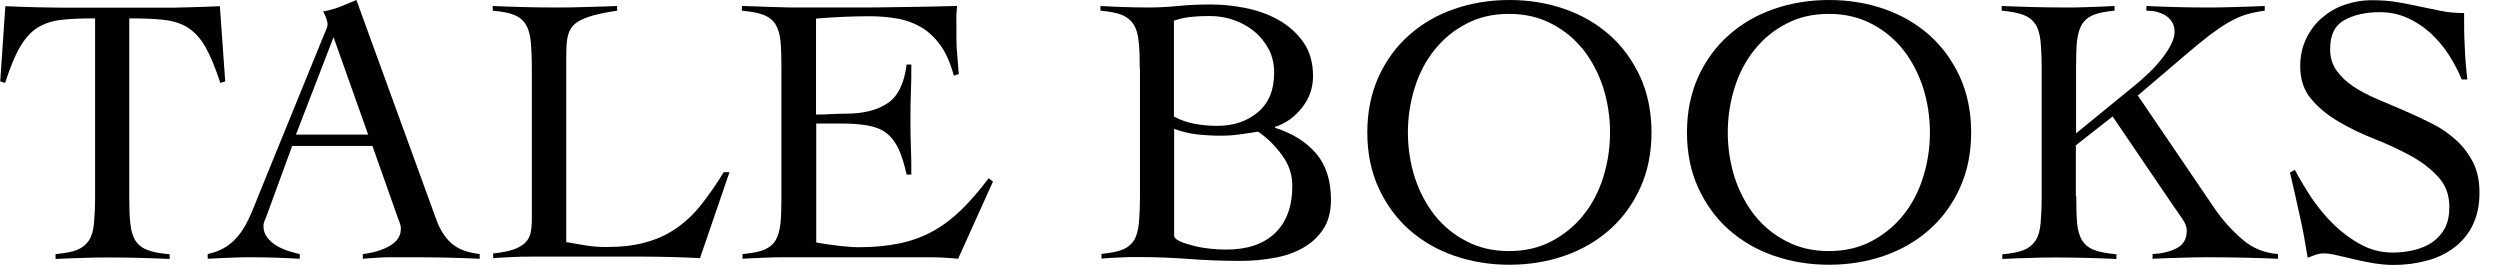 <svg width="117" height="13" viewBox="0 0 117 13" fill="none" xmlns="http://www.w3.org/2000/svg">
<g clip-path="url(#clip0_110_5)">
<path d="M2.61 11.89C3.04 11.85 3.38 11.79 3.62 11.69C3.86 11.59 4.04 11.44 4.17 11.24C4.3 11.04 4.37 10.77 4.4 10.44C4.43 10.11 4.45 9.69 4.45 9.19V0.86C3.82 0.86 3.28 0.88 2.86 0.93C2.43 0.98 2.07 1.1 1.75 1.3C1.43 1.5 1.17 1.8 0.93 2.21C0.69 2.62 0.47 3.17 0.24 3.88L0.01 3.81L0.25 0.29C0.75 0.31 1.25 0.33 1.74 0.34C2.23 0.35 2.73 0.36 3.23 0.36H7.45C7.93 0.36 8.4 0.36 8.87 0.34C9.34 0.33 9.81 0.31 10.29 0.29L10.54 3.81L10.31 3.88C10.08 3.17 9.85 2.62 9.62 2.21C9.39 1.8 9.11 1.5 8.8 1.3C8.49 1.1 8.11 0.98 7.68 0.93C7.24 0.88 6.7 0.86 6.05 0.86V9.2C6.05 9.7 6.06 10.12 6.1 10.45C6.13 10.78 6.21 11.05 6.33 11.25C6.46 11.45 6.64 11.6 6.9 11.7C7.15 11.8 7.5 11.86 7.94 11.9V12.12C7.49 12.1 7.03 12.08 6.57 12.07C6.12 12.06 5.66 12.05 5.2 12.05C4.74 12.05 4.32 12.05 3.89 12.07C3.46 12.08 3.03 12.1 2.6 12.12V11.9L2.61 11.89Z" fill="#010101"/>
<path d="M13.67 6.84L12.48 10.09C12.44 10.19 12.41 10.27 12.38 10.34C12.35 10.41 12.33 10.49 12.33 10.57C12.33 10.79 12.39 10.97 12.52 11.13C12.65 11.29 12.8 11.42 12.98 11.52C13.16 11.62 13.35 11.7 13.54 11.76C13.73 11.82 13.89 11.86 14.03 11.89V12.11C13.67 12.09 13.31 12.07 12.95 12.06C12.59 12.05 12.23 12.04 11.86 12.04C11.49 12.04 11.15 12.04 10.81 12.06C10.47 12.07 10.11 12.09 9.72 12.11V11.89C10.09 11.81 10.4 11.68 10.65 11.5C10.9 11.33 11.1 11.12 11.27 10.88C11.44 10.64 11.58 10.38 11.71 10.09C11.84 9.8 11.96 9.5 12.08 9.19L15.19 1.56C15.23 1.48 15.26 1.4 15.29 1.33C15.32 1.26 15.33 1.19 15.33 1.13C15.33 1.07 15.31 0.98 15.27 0.86C15.23 0.74 15.18 0.63 15.12 0.54C15.43 0.48 15.7 0.4 15.93 0.31C16.16 0.21 16.41 0.11 16.68 0L20.42 10.28C20.59 10.75 20.82 11.11 21.12 11.38C21.42 11.65 21.86 11.82 22.45 11.89V12.11C21.97 12.09 21.5 12.07 21.04 12.06C20.58 12.05 20.1 12.04 19.59 12.04H18.75C18.51 12.04 18.3 12.04 18.1 12.04C17.91 12.04 17.73 12.06 17.55 12.07C17.37 12.08 17.19 12.09 16.98 12.11V11.89C17.48 11.83 17.91 11.7 18.25 11.5C18.59 11.3 18.76 11.04 18.76 10.7C18.76 10.6 18.74 10.51 18.7 10.41C18.66 10.31 18.63 10.22 18.6 10.14L17.43 6.83H13.68L13.67 6.84ZM15.61 1.74L13.85 6.3H17.23L15.61 1.74Z" fill="#010101"/>
<path d="M28.89 0.5C28.32 0.58 27.87 0.68 27.54 0.79C27.22 0.9 26.98 1.03 26.83 1.19C26.68 1.35 26.59 1.56 26.55 1.8C26.51 2.05 26.5 2.35 26.5 2.71V11.33C26.82 11.39 27.14 11.44 27.44 11.49C27.75 11.54 28.05 11.56 28.37 11.56C29.08 11.56 29.69 11.49 30.22 11.34C30.75 11.2 31.22 10.98 31.64 10.69C32.06 10.4 32.45 10.04 32.8 9.6C33.15 9.16 33.51 8.65 33.87 8.06H34.14L32.76 12.08C32.33 12.06 31.89 12.04 31.46 12.03C31.02 12.02 30.59 12.01 30.16 12.01H24.88C24.58 12.01 24.28 12.01 23.98 12.03C23.68 12.04 23.38 12.06 23.08 12.08V11.86C23.47 11.82 23.79 11.76 24.02 11.68C24.25 11.6 24.44 11.49 24.57 11.37C24.7 11.24 24.79 11.09 24.83 10.91C24.87 10.73 24.89 10.52 24.89 10.28V3.2C24.89 2.7 24.87 2.28 24.84 1.95C24.81 1.62 24.73 1.35 24.61 1.15C24.49 0.95 24.31 0.8 24.07 0.7C23.83 0.6 23.5 0.54 23.06 0.5V0.28C23.53 0.3 23.99 0.32 24.45 0.33C24.91 0.34 25.38 0.35 25.84 0.35C26.34 0.35 26.85 0.35 27.36 0.33C27.87 0.32 28.37 0.3 28.88 0.28V0.5H28.89Z" fill="#010101"/>
<path d="M38.17 11.34C38.28 11.36 38.41 11.39 38.57 11.41C38.72 11.43 38.89 11.46 39.07 11.48C39.25 11.5 39.43 11.53 39.63 11.54C39.82 11.56 40 11.57 40.17 11.57C40.89 11.57 41.53 11.51 42.1 11.39C42.67 11.27 43.19 11.08 43.66 10.82C44.13 10.56 44.58 10.22 45 9.81C45.42 9.4 45.84 8.91 46.27 8.34L46.47 8.5L44.84 12.11C44.64 12.09 44.43 12.07 44.21 12.06C44 12.05 43.78 12.04 43.58 12.04H36.83C36.48 12.04 36.13 12.04 35.79 12.06C35.44 12.07 35.1 12.09 34.75 12.11V11.89C35.18 11.85 35.52 11.79 35.76 11.69C36 11.59 36.18 11.44 36.3 11.24C36.42 11.04 36.49 10.77 36.53 10.44C36.56 10.11 36.57 9.69 36.57 9.19V3.2C36.57 2.7 36.56 2.28 36.53 1.95C36.5 1.62 36.42 1.35 36.3 1.15C36.18 0.95 35.99 0.8 35.74 0.7C35.49 0.6 35.15 0.54 34.72 0.5V0.28C35.13 0.29 35.51 0.3 35.88 0.32C36.25 0.33 36.62 0.34 37.01 0.35C37.4 0.35 37.81 0.35 38.25 0.35H39.73C40.57 0.35 41.41 0.35 42.24 0.33C43.08 0.32 43.93 0.3 44.79 0.28C44.78 0.41 44.77 0.54 44.76 0.68C44.75 0.82 44.76 0.94 44.76 1.06V1.78C44.76 2.04 44.77 2.31 44.8 2.58C44.82 2.85 44.85 3.15 44.87 3.47L44.64 3.54C44.48 2.96 44.28 2.49 44.02 2.13C43.76 1.77 43.46 1.48 43.12 1.28C42.78 1.08 42.41 0.94 42 0.87C41.59 0.8 41.16 0.76 40.71 0.76C39.87 0.76 39.03 0.8 38.19 0.87V5.36C38.43 5.36 38.66 5.36 38.88 5.34C39.1 5.33 39.33 5.32 39.57 5.32C40.4 5.32 41.05 5.16 41.54 4.83C42.03 4.5 42.32 3.9 42.43 3.02H42.65C42.65 3.45 42.65 3.88 42.63 4.31C42.61 4.74 42.61 5.17 42.61 5.59C42.61 6.01 42.61 6.45 42.63 6.88C42.65 7.31 42.65 7.74 42.65 8.17H42.43C42.32 7.67 42.19 7.26 42.04 6.94C41.88 6.62 41.69 6.38 41.46 6.21C41.23 6.04 40.94 5.93 40.59 5.87C40.24 5.81 39.83 5.78 39.35 5.78H38.2V11.33L38.17 11.34Z" fill="#010101"/>
<path d="M53.34 3.2C53.34 2.7 53.33 2.28 53.29 1.95C53.26 1.62 53.18 1.35 53.06 1.15C52.93 0.95 52.75 0.8 52.51 0.7C52.27 0.6 51.94 0.54 51.5 0.5V0.28C51.87 0.3 52.24 0.32 52.59 0.33C52.95 0.34 53.32 0.35 53.69 0.35C54.17 0.35 54.65 0.33 55.13 0.28C55.61 0.23 56.12 0.21 56.68 0.21C57.18 0.21 57.71 0.26 58.27 0.37C58.83 0.48 59.34 0.66 59.81 0.92C60.28 1.18 60.67 1.52 60.98 1.95C61.29 2.38 61.45 2.92 61.45 3.57C61.45 4.11 61.28 4.6 60.94 5.03C60.6 5.47 60.18 5.77 59.67 5.94V5.98C60.5 6.24 61.14 6.65 61.6 7.19C62.06 7.73 62.29 8.46 62.29 9.35C62.29 9.9 62.17 10.36 61.93 10.72C61.69 11.09 61.37 11.38 60.98 11.6C60.59 11.82 60.14 11.98 59.63 12.07C59.13 12.16 58.61 12.21 58.08 12.21C57.25 12.21 56.44 12.18 55.65 12.12C54.86 12.06 54.04 12.03 53.22 12.03C52.94 12.03 52.67 12.03 52.39 12.05C52.11 12.06 51.83 12.08 51.55 12.1V11.88C51.97 11.84 52.3 11.78 52.54 11.68C52.78 11.58 52.96 11.43 53.08 11.23C53.2 11.03 53.27 10.76 53.3 10.43C53.33 10.1 53.35 9.68 53.35 9.18V3.2H53.34ZM54.95 5.46C55.27 5.63 55.6 5.74 55.94 5.8C56.27 5.86 56.62 5.89 56.96 5.89C57.73 5.89 58.36 5.68 58.87 5.25C59.38 4.82 59.63 4.21 59.63 3.41C59.63 3 59.55 2.64 59.38 2.31C59.21 1.99 58.99 1.71 58.71 1.48C58.44 1.25 58.11 1.07 57.75 0.94C57.39 0.81 57 0.75 56.61 0.75C56.32 0.75 56.04 0.76 55.77 0.79C55.5 0.81 55.22 0.87 54.94 0.97V5.46H54.95ZM54.95 11.07C55 11.17 55.11 11.25 55.28 11.32C55.45 11.39 55.66 11.45 55.89 11.51C56.12 11.57 56.37 11.61 56.64 11.64C56.91 11.67 57.15 11.68 57.39 11.68C58.36 11.68 59.12 11.43 59.66 10.92C60.2 10.41 60.48 9.67 60.48 8.7C60.48 8.17 60.32 7.69 59.99 7.25C59.67 6.81 59.3 6.45 58.88 6.16C58.59 6.21 58.31 6.25 58.02 6.29C57.73 6.33 57.44 6.35 57.14 6.35C56.77 6.35 56.4 6.33 56.03 6.29C55.66 6.25 55.3 6.16 54.95 6.03V11.06V11.07Z" fill="#010101"/>
<path d="M63.99 6.2C63.99 5.23 64.17 4.36 64.52 3.59C64.87 2.82 65.35 2.17 65.95 1.64C66.55 1.11 67.25 0.7 68.06 0.42C68.87 0.14 69.73 0 70.64 0C71.55 0 72.41 0.14 73.22 0.42C74.03 0.7 74.73 1.11 75.33 1.64C75.93 2.17 76.4 2.82 76.76 3.59C77.11 4.36 77.29 5.23 77.29 6.2C77.29 7.17 77.11 8.04 76.76 8.8C76.41 9.57 75.93 10.22 75.33 10.75C74.73 11.28 74.03 11.69 73.22 11.97C72.41 12.25 71.55 12.39 70.64 12.39C69.73 12.39 68.87 12.25 68.06 11.97C67.25 11.69 66.55 11.28 65.95 10.75C65.35 10.22 64.88 9.57 64.52 8.8C64.17 8.03 63.99 7.17 63.99 6.2ZM65.89 6.2C65.89 6.93 66 7.63 66.21 8.3C66.43 8.97 66.74 9.56 67.14 10.07C67.55 10.58 68.04 10.99 68.63 11.29C69.22 11.6 69.88 11.75 70.62 11.75C71.36 11.75 72.03 11.6 72.61 11.29C73.2 10.98 73.69 10.58 74.1 10.07C74.51 9.56 74.82 8.97 75.03 8.3C75.24 7.63 75.35 6.93 75.35 6.2C75.35 5.47 75.24 4.77 75.03 4.1C74.81 3.43 74.5 2.84 74.1 2.33C73.69 1.82 73.2 1.41 72.61 1.11C72.02 0.8 71.36 0.65 70.62 0.65C69.88 0.65 69.21 0.8 68.63 1.11C68.04 1.41 67.55 1.82 67.14 2.33C66.73 2.84 66.42 3.43 66.21 4.1C66 4.77 65.89 5.47 65.89 6.2Z" fill="#010101"/>
<path d="M78.95 6.2C78.95 5.23 79.13 4.36 79.48 3.59C79.83 2.82 80.31 2.17 80.91 1.64C81.51 1.11 82.21 0.7 83.02 0.42C83.83 0.14 84.69 0 85.6 0C86.51 0 87.37 0.14 88.18 0.42C88.99 0.7 89.69 1.11 90.29 1.64C90.89 2.17 91.36 2.82 91.72 3.59C92.07 4.36 92.25 5.23 92.25 6.2C92.25 7.17 92.07 8.04 91.72 8.8C91.37 9.57 90.89 10.22 90.29 10.75C89.69 11.28 88.99 11.69 88.18 11.97C87.37 12.25 86.51 12.39 85.6 12.39C84.69 12.39 83.83 12.25 83.02 11.97C82.21 11.69 81.51 11.28 80.91 10.75C80.31 10.22 79.84 9.57 79.48 8.8C79.13 8.03 78.95 7.17 78.95 6.2ZM80.86 6.2C80.86 6.93 80.97 7.63 81.18 8.3C81.4 8.97 81.71 9.56 82.11 10.07C82.52 10.58 83.01 10.99 83.6 11.29C84.19 11.6 84.85 11.75 85.59 11.75C86.33 11.75 87 11.6 87.58 11.29C88.17 10.98 88.66 10.58 89.07 10.07C89.48 9.56 89.79 8.97 90 8.3C90.21 7.63 90.32 6.93 90.32 6.2C90.32 5.47 90.21 4.77 90 4.1C89.78 3.43 89.47 2.84 89.07 2.33C88.66 1.82 88.17 1.41 87.58 1.11C86.99 0.8 86.33 0.65 85.59 0.65C84.85 0.65 84.18 0.8 83.6 1.11C83.01 1.41 82.52 1.82 82.11 2.33C81.7 2.84 81.39 3.43 81.18 4.1C80.97 4.77 80.86 5.47 80.86 6.2Z" fill="#010101"/>
<path d="M97.17 9.2C97.17 9.7 97.18 10.12 97.21 10.45C97.24 10.78 97.32 11.05 97.44 11.25C97.57 11.45 97.75 11.6 98.01 11.7C98.27 11.8 98.61 11.86 99.05 11.9V12.12C98.59 12.1 98.14 12.08 97.68 12.07C97.23 12.06 96.77 12.05 96.31 12.05C95.85 12.05 95.43 12.05 95 12.07C94.57 12.08 94.14 12.1 93.71 12.12V11.9C94.14 11.86 94.48 11.8 94.72 11.7C94.96 11.6 95.14 11.45 95.27 11.25C95.4 11.05 95.47 10.78 95.5 10.45C95.53 10.12 95.55 9.7 95.55 9.2V3.2C95.55 2.7 95.53 2.28 95.5 1.95C95.47 1.62 95.39 1.35 95.27 1.15C95.14 0.95 94.96 0.8 94.7 0.7C94.44 0.6 94.11 0.54 93.68 0.5V0.28C94.18 0.3 94.67 0.32 95.14 0.33C95.61 0.34 96.1 0.35 96.6 0.35C96.99 0.35 97.39 0.35 97.79 0.33C98.18 0.32 98.57 0.3 98.96 0.28V0.5C98.54 0.54 98.21 0.6 97.97 0.7C97.73 0.8 97.55 0.95 97.43 1.15C97.31 1.35 97.24 1.62 97.2 1.95C97.17 2.28 97.16 2.69 97.16 3.2V6.24L99.89 4.01C100.14 3.81 100.38 3.59 100.61 3.37C100.84 3.15 101.04 2.92 101.21 2.7C101.38 2.47 101.52 2.26 101.62 2.05C101.72 1.85 101.77 1.66 101.77 1.49C101.77 1.31 101.73 1.16 101.65 1.03C101.57 0.9 101.47 0.8 101.34 0.72C101.21 0.64 101.07 0.59 100.92 0.55C100.77 0.51 100.61 0.5 100.45 0.5V0.28C100.9 0.3 101.35 0.32 101.79 0.33C102.23 0.34 102.67 0.35 103.13 0.35C103.59 0.35 104.08 0.35 104.56 0.33C105.03 0.32 105.51 0.3 105.99 0.28V0.5C105.68 0.54 105.39 0.6 105.12 0.68C104.85 0.76 104.58 0.89 104.29 1.05C104.01 1.21 103.71 1.42 103.39 1.66C103.07 1.91 102.7 2.21 102.28 2.57L100.05 4.47L103.68 9.81C104.05 10.34 104.47 10.8 104.95 11.21C105.42 11.62 105.98 11.84 106.61 11.89V12.11C106.1 12.09 105.58 12.07 105.07 12.06C104.55 12.05 104.04 12.04 103.52 12.04C103.05 12.04 102.59 12.04 102.13 12.06C101.67 12.07 101.2 12.09 100.74 12.11V11.89C101.17 11.87 101.55 11.78 101.86 11.62C102.18 11.46 102.34 11.19 102.34 10.79C102.34 10.62 102.27 10.44 102.14 10.25C102.01 10.06 101.82 9.79 101.58 9.44L98.87 5.45L97.15 6.8V9.19L97.17 9.2Z" fill="#010101"/>
<path d="M115.2 3.7C115.05 3.32 114.84 2.94 114.6 2.56C114.36 2.18 114.07 1.85 113.75 1.55C113.43 1.26 113.07 1.02 112.67 0.84C112.27 0.66 111.84 0.57 111.38 0.57C110.7 0.57 110.14 0.7 109.7 0.95C109.26 1.2 109.05 1.65 109.05 2.3C109.05 2.68 109.15 3.02 109.35 3.3C109.55 3.58 109.81 3.83 110.14 4.05C110.47 4.27 110.84 4.46 111.26 4.64C111.68 4.82 112.11 5 112.55 5.19C112.99 5.38 113.41 5.58 113.83 5.79C114.25 6 114.62 6.26 114.95 6.56C115.28 6.86 115.54 7.21 115.74 7.6C115.94 7.99 116.04 8.47 116.04 9.02C116.04 9.61 115.93 10.11 115.72 10.54C115.51 10.97 115.21 11.32 114.85 11.59C114.48 11.87 114.06 12.07 113.57 12.2C113.08 12.33 112.57 12.4 112.02 12.4C111.72 12.4 111.41 12.37 111.09 12.32C110.77 12.27 110.46 12.2 110.16 12.13C109.86 12.06 109.59 12 109.34 11.94C109.09 11.88 108.9 11.86 108.76 11.86C108.63 11.86 108.5 11.88 108.38 11.92C108.26 11.96 108.13 12.01 108 12.06C107.89 11.38 107.77 10.71 107.62 10.06C107.48 9.41 107.33 8.75 107.17 8.07L107.4 7.95C107.62 8.37 107.88 8.8 108.18 9.26C108.49 9.71 108.83 10.13 109.21 10.5C109.59 10.87 110.02 11.19 110.48 11.44C110.94 11.69 111.44 11.82 111.98 11.82C112.33 11.82 112.66 11.78 112.99 11.7C113.31 11.62 113.6 11.5 113.84 11.33C114.08 11.16 114.28 10.94 114.42 10.68C114.56 10.41 114.63 10.08 114.63 9.69C114.63 9.13 114.46 8.66 114.11 8.28C113.76 7.9 113.33 7.57 112.82 7.29C112.31 7.01 111.75 6.75 111.14 6.51C110.53 6.27 109.97 6 109.46 5.7C108.95 5.4 108.51 5.05 108.17 4.64C107.82 4.23 107.65 3.72 107.65 3.1C107.65 2.63 107.74 2.21 107.92 1.83C108.1 1.45 108.34 1.12 108.65 0.85C108.96 0.58 109.31 0.37 109.71 0.23C110.11 0.09 110.54 0.01 111 0.01C111.46 0.01 111.84 0.04 112.19 0.1C112.54 0.16 112.89 0.23 113.22 0.3C113.57 0.37 113.91 0.44 114.24 0.51C114.57 0.58 114.93 0.61 115.32 0.61C115.32 1.15 115.32 1.67 115.35 2.18C115.37 2.69 115.41 3.2 115.47 3.72H115.22L115.2 3.7Z" fill="#010101"/>
</g>
<defs>
<clipPath id="clip0_110_5">
<rect width="116.03" height="12.4" fill="white"/>
</clipPath>
</defs>
</svg>
